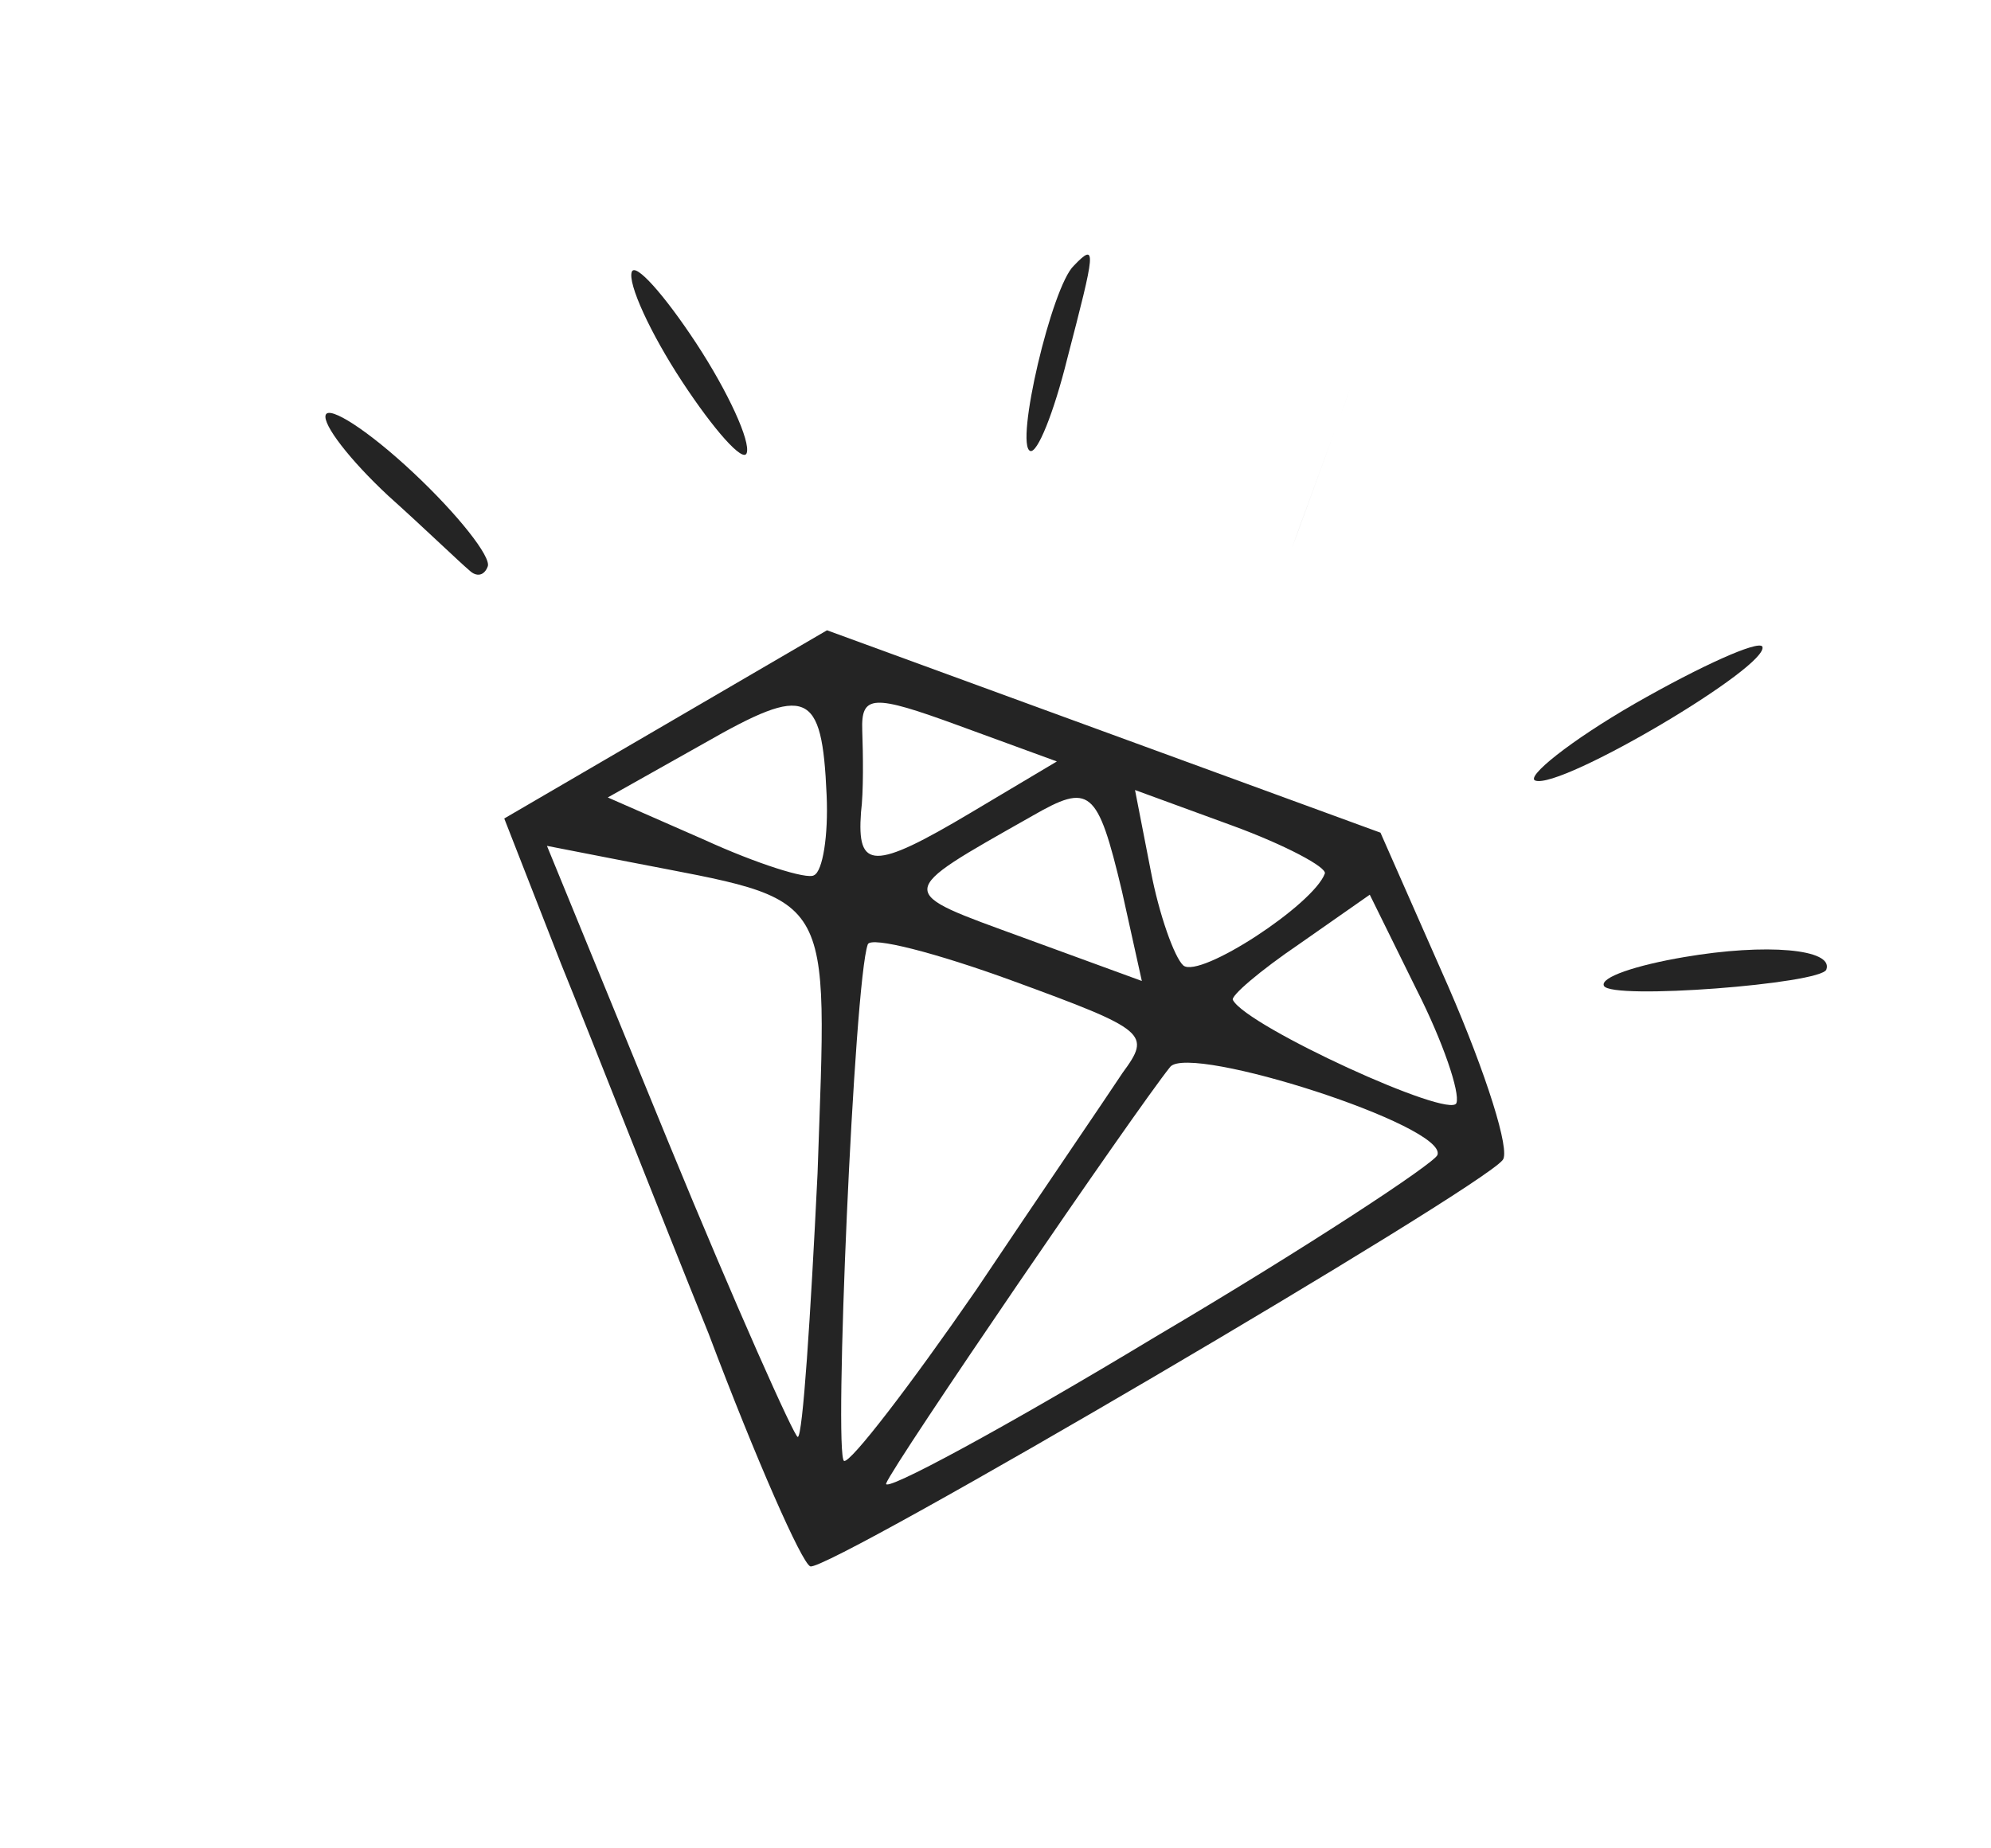 <svg width="56" height="52" viewBox="0 0 56 52" fill="none" xmlns="http://www.w3.org/2000/svg">
<path d="M30.203 7.475C29.582 8.057 28.537 12.526 28.977 12.687C29.177 12.76 29.638 11.623 30.02 10.083C30.803 7.073 30.864 6.784 30.203 7.475Z" fill="#242424"/>
<path d="M37.133 13.24C36.401 15.24 36.136 15.967 36.535 14.877C36.934 13.786 37.532 12.15 37.864 11.241C38.197 10.332 37.864 11.241 37.133 13.24Z" fill="#242424"/>
<path d="M45.974 19.8C44.151 20.851 42.906 21.859 43.182 21.96C43.9 22.223 49.81 18.722 49.567 18.188C49.443 18.015 47.873 18.713 45.974 19.8Z" fill="#242424"/>
<path d="M17.77 7.648C17.651 7.972 18.287 9.368 19.188 10.739C20.088 12.109 20.902 13.02 21.001 12.749C21.119 12.425 20.483 11.029 19.583 9.658C18.682 8.288 17.868 7.378 17.77 7.648Z" fill="#242424"/>
<path d="M9.161 11.672C9.064 11.938 9.849 12.95 10.914 13.942C11.937 14.86 12.942 15.831 13.202 16.047C13.403 16.241 13.622 16.2 13.719 15.934C13.817 15.668 12.89 14.484 11.625 13.298C10.36 12.111 9.258 11.406 9.161 11.672Z" fill="#242424"/>
<path d="M47.37 26.926C46.027 27.154 44.992 27.496 45.114 27.736C45.317 28.138 51.221 27.681 51.369 27.277C51.58 26.7 49.683 26.53 47.37 26.926Z" fill="#242424"/>
<path d="M18.722 20.38L14.183 23.027L15.784 27.124C16.671 29.304 18.516 34.021 19.931 37.521C21.265 41.057 22.553 43.98 22.791 44.067C23.266 44.241 41.626 33.461 42.265 32.635C42.49 32.386 41.803 30.213 40.743 27.771L38.828 23.426L31.045 20.579L23.261 17.732L18.722 20.38ZM27.314 22.859C24.558 24.502 24.099 24.467 24.217 22.853C24.291 22.284 24.276 21.218 24.252 20.547C24.217 19.54 24.556 19.532 26.933 20.401L29.726 21.422L27.314 22.859ZM37.263 24.576C36.942 25.453 33.755 27.535 33.285 27.164C33.03 26.938 32.6 25.72 32.369 24.509L31.924 22.226L34.658 23.226C36.143 23.769 37.327 24.401 37.263 24.576ZM23.25 22.367C23.302 23.513 23.139 24.513 22.896 24.623C22.713 24.755 21.266 24.292 19.823 23.632L17.095 22.435L19.808 20.909C22.705 19.252 23.121 19.404 23.25 22.367ZM31.557 25.074L32.116 27.598L28.788 26.381C25.164 25.055 25.121 25.172 29.03 22.957C30.651 22.025 30.867 22.171 31.557 25.074ZM40.964 31.033C40.793 31.5 35.082 28.881 34.68 28.138C34.583 28.036 35.459 27.296 36.536 26.564L38.527 25.171L39.842 27.839C40.586 29.304 41.071 30.74 40.964 31.033ZM22.995 33.009C22.799 37.046 22.579 40.411 22.439 40.426C22.358 40.462 20.689 36.737 18.801 32.137L15.384 23.797L17.71 24.251C23.557 25.395 23.269 24.892 22.995 33.009ZM31.574 30.183C31.118 30.877 29.234 33.634 27.452 36.296C25.59 38.994 23.919 41.166 23.741 41.101C23.444 40.992 24.023 27.62 24.408 26.568C24.494 26.334 26.34 26.811 28.479 27.593C32.282 28.984 32.38 29.086 31.574 30.183ZM40.43 32.494C40.344 32.728 36.792 35.073 32.495 37.61C28.259 40.169 24.818 42.025 24.925 41.733C25.117 41.207 31.929 31.24 32.917 30.011C33.492 29.36 40.729 31.676 40.43 32.494Z" fill="#242424"/>
</svg>

